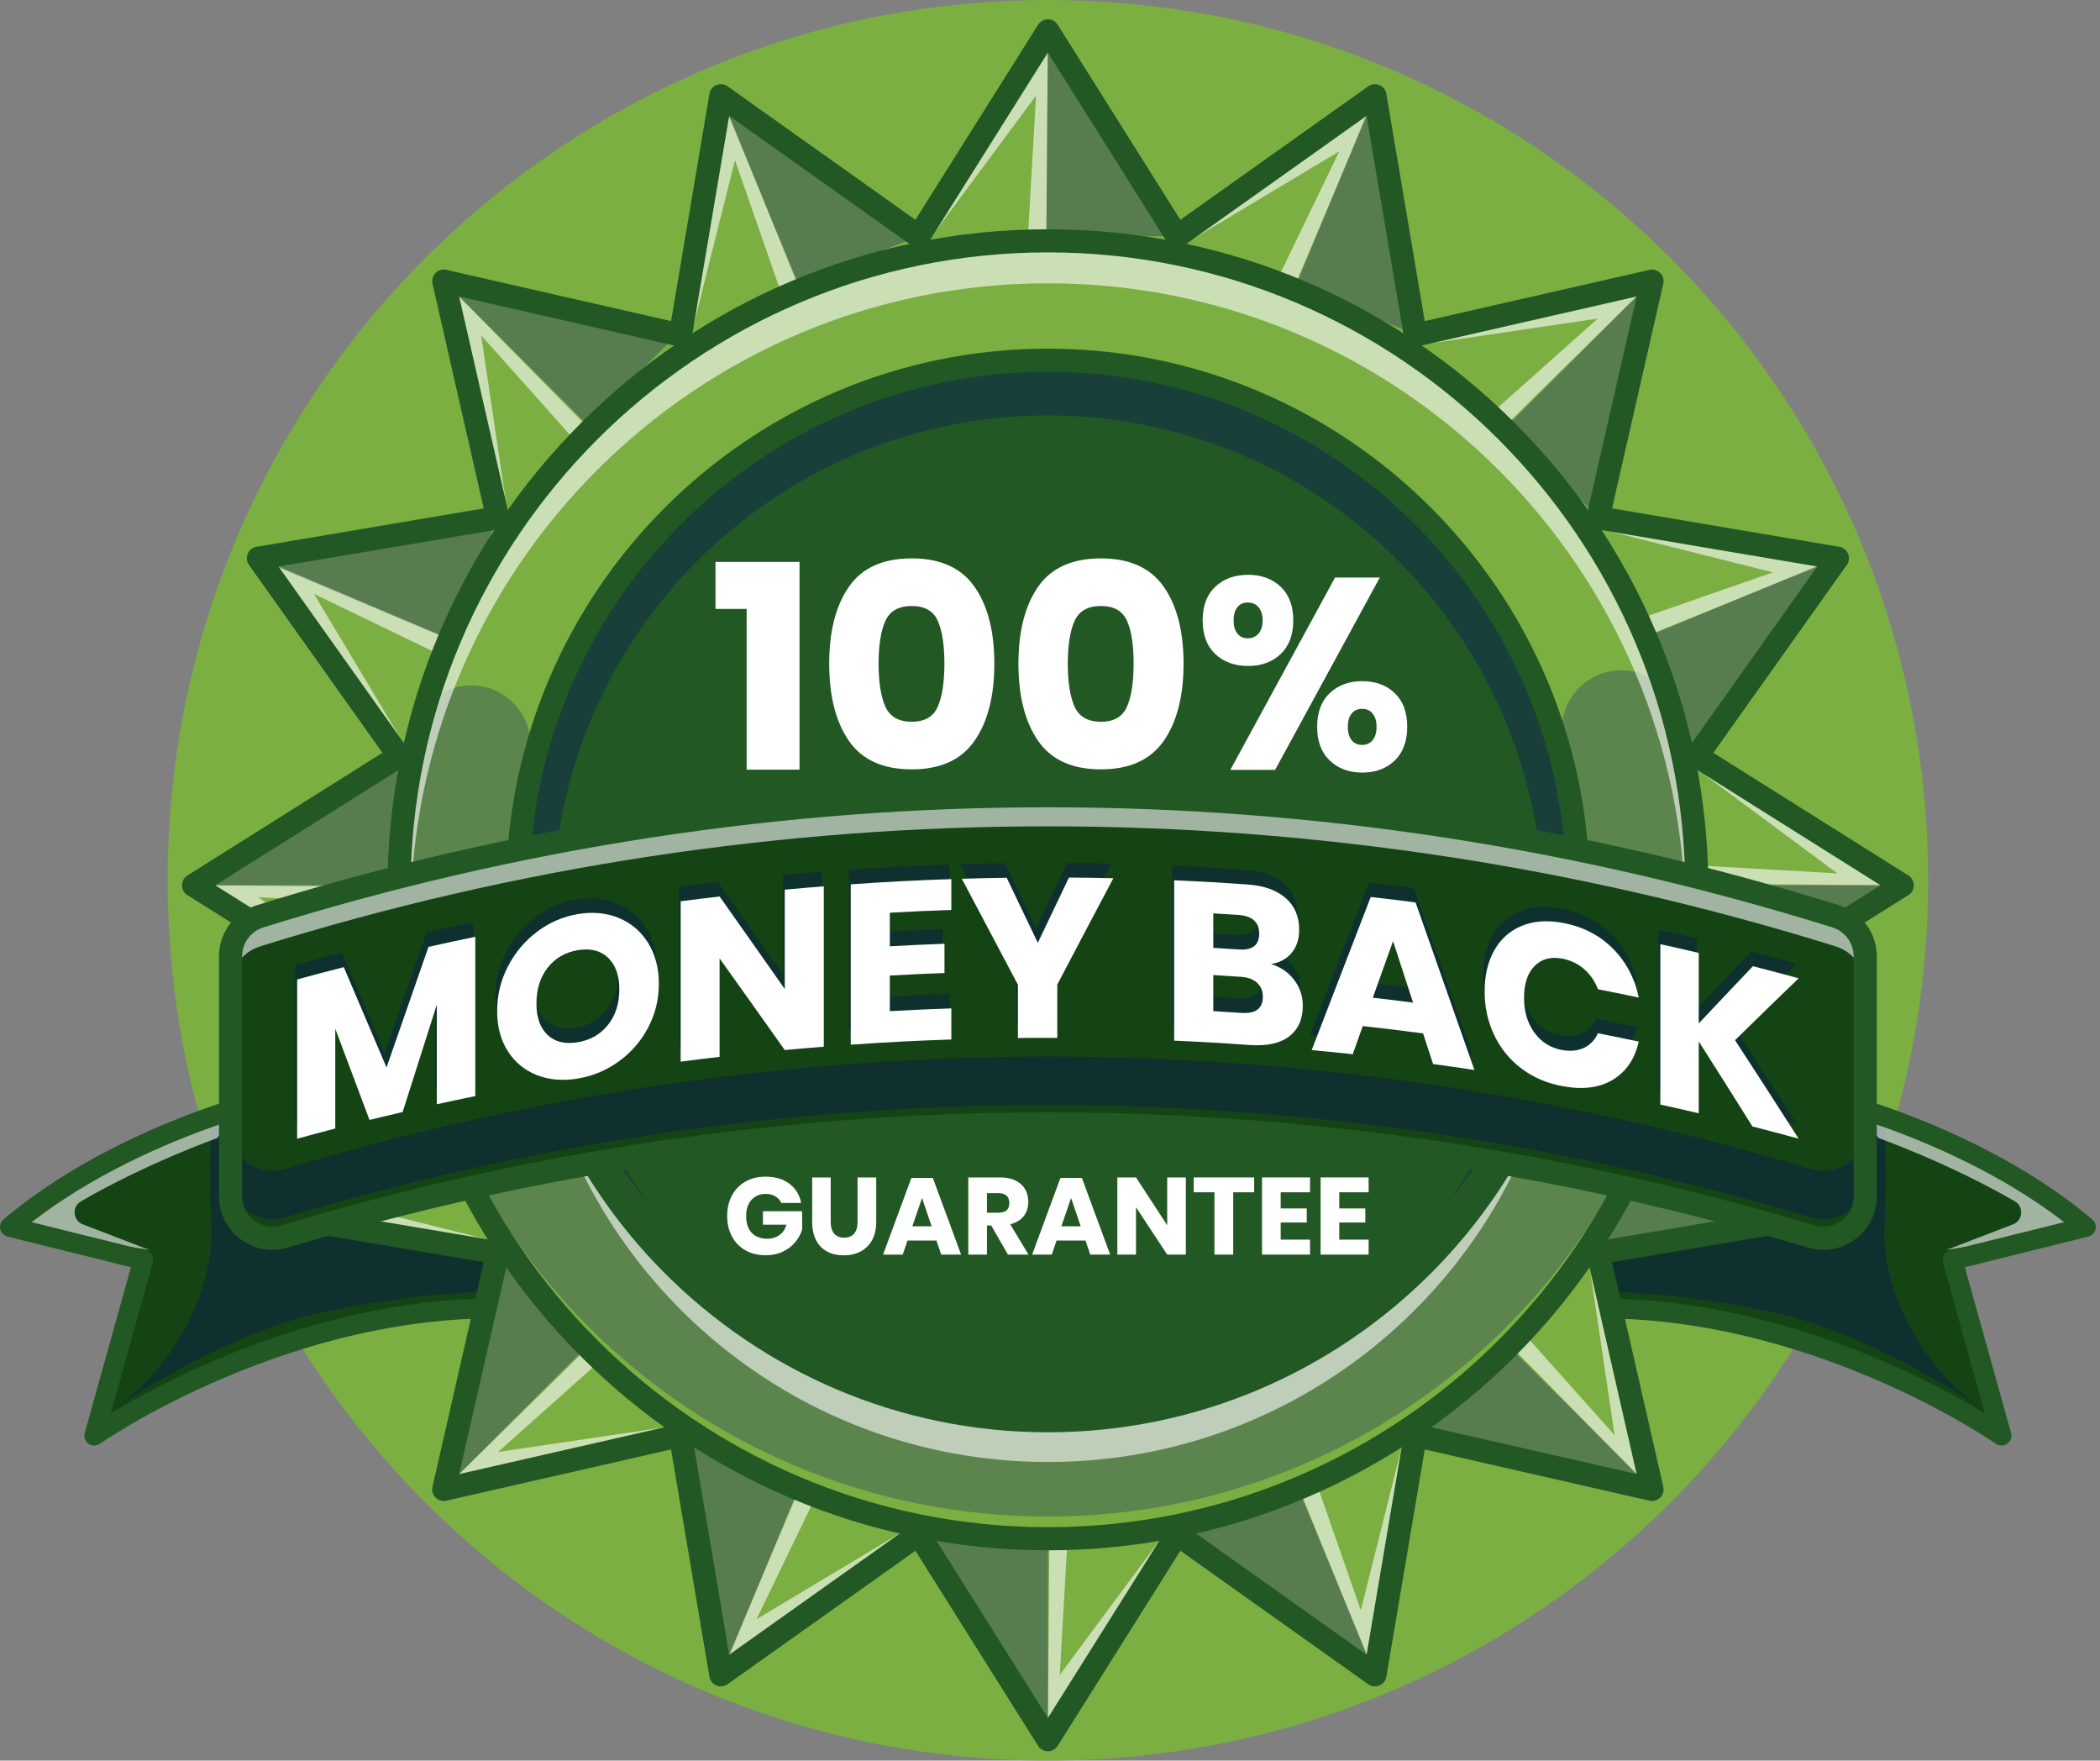 <svg xmlns="http://www.w3.org/2000/svg" width="445" height="373" viewBox="0 0 445 373" fill="none"><rect x="0" y="0" width="445" height="373" fill="#808080" stroke="none"/><g clip-path="url(#clip0_160_1103)"><path d="M402.107 171.553C402.581 171.553 402.581 170.816 402.107 170.816C401.631 170.816 401.631 171.553 402.107 171.553Z" fill="white"></path><path d="M222.053 373C325.069 373 408.58 289.501 408.58 186.5C408.58 83.499 325.069 0 222.053 0C119.037 0 35.526 83.499 35.526 186.5C35.526 289.501 119.037 373 222.053 373Z" fill="#7BAF42"></path><path d="M109.652 277.289C60.696 275.393 19.98 304.153 19.98 304.153L30.353 266.961L2.1 259.947C16.285 247.972 33.713 240.51 44.811 236.588C47.186 235.753 49.264 235.08 50.964 234.557C54.052 233.611 55.877 233.167 55.877 233.167L107.137 229.77L109.652 277.289Z" fill="#144414"></path><path d="M334.454 277.289C383.41 275.393 424.126 304.153 424.126 304.153L413.753 266.961L442.006 259.947C427.821 247.972 410.393 240.51 399.295 236.588C396.92 235.753 394.842 235.08 393.142 234.557C390.054 233.611 388.229 233.167 388.229 233.167L336.969 229.77L334.454 277.289Z" fill="#144414"></path><g opacity="0.3"><path d="M399.295 236.59C399.295 236.59 399.845 250.897 399.295 260.112C398.745 269.327 404.156 287.904 420.835 299.02C420.835 299.02 396.988 282.491 376.067 278.102C352.732 273.207 340.546 273.806 340.546 273.806V266.959L371.825 259.522L382.213 262.342L393.771 260.986L396.256 256.889L395.964 244.749L395.249 240.314L396.163 235.52L399.295 236.59Z" fill="#00036E"></path></g><g opacity="0.3"><path d="M44.811 236.59C44.811 236.59 44.261 250.897 44.811 260.112C45.362 269.327 39.95 287.904 23.271 299.02C23.271 299.02 47.118 282.491 68.039 278.102C91.374 273.207 103.56 273.806 103.56 273.806V266.959L72.281 259.522L61.893 262.342L50.336 260.986L47.85 256.889L48.142 244.749L48.857 240.314L47.943 235.52L44.811 236.59Z" fill="#00036E"></path></g><g opacity="0.6"><path d="M398.023 241.092C398.023 241.092 413.137 246.466 426.971 254.532C428.926 255.671 428.678 258.577 426.566 259.39L412.427 264.827L440.791 260.252C440.791 260.252 429.145 247.141 417.691 244.342C406.237 241.542 395.252 236.296 395.252 236.296L398.023 241.092Z" fill="white"></path></g><g opacity="0.6"><path d="M46.084 241.092C46.084 241.092 30.97 246.466 17.136 254.532C15.181 255.671 15.429 258.577 17.541 259.39L31.68 264.827L3.316 260.249C3.316 260.249 14.962 247.139 26.416 244.339C37.87 241.539 48.855 236.293 48.855 236.293L46.084 241.092Z" fill="white"></path></g><path d="M19.98 306.253C19.555 306.253 19.133 306.125 18.769 305.87C18.044 305.359 17.718 304.445 17.956 303.59L27.75 268.479L1.594 261.986C0.828 261.796 0.233 261.192 0.054 260.424C-0.125 259.655 0.142 258.852 0.744 258.343C14.905 246.385 32.144 238.838 44.109 234.608C46.226 233.864 48.322 233.172 50.343 232.55C53.455 231.597 55.298 231.145 55.374 231.126C55.492 231.096 55.612 231.079 55.735 231.069L106.994 227.673C107.55 227.628 108.107 227.822 108.527 228.196C108.947 228.569 109.2 229.095 109.23 229.655L111.748 277.174C111.779 277.763 111.561 278.338 111.146 278.758C110.731 279.178 110.161 279.384 109.569 279.382C61.932 277.537 21.589 305.58 21.189 305.865C20.827 306.125 20.405 306.253 19.98 306.253ZM6.706 258.928L30.859 264.925C31.41 265.063 31.881 265.417 32.169 265.905C32.453 266.397 32.53 266.981 32.377 267.526L23.478 299.43C35.465 292.175 68.891 274.398 107.437 275.125L105.152 232.007L56.207 235.252C55.691 235.384 54.038 235.817 51.581 236.568C49.616 237.175 47.57 237.848 45.509 238.572C34.78 242.36 19.71 248.883 6.706 258.928Z" fill="#225824"></path><path d="M424.127 306.253C423.702 306.253 423.279 306.125 422.916 305.87C422.513 305.587 382.167 277.549 334.535 279.387C333.938 279.396 333.374 279.183 332.958 278.763C332.543 278.343 332.325 277.768 332.357 277.179L334.874 229.66C334.904 229.1 335.157 228.574 335.577 228.201C335.997 227.827 336.55 227.633 337.11 227.678L388.369 231.074C388.492 231.082 388.612 231.101 388.73 231.131C388.806 231.15 390.649 231.602 393.756 232.553C395.783 233.177 397.878 233.869 399.993 234.611C411.963 238.84 429.201 246.388 443.362 258.346C443.964 258.854 444.232 259.657 444.053 260.426C443.873 261.195 443.279 261.797 442.513 261.988L416.357 268.482L426.151 303.593C426.389 304.448 426.065 305.361 425.338 305.872C424.974 306.125 424.549 306.253 424.127 306.253ZM339.045 275.101C376.566 275.101 408.89 292.322 420.629 299.43L411.729 267.526C411.577 266.981 411.653 266.394 411.938 265.905C412.223 265.417 412.695 265.063 413.247 264.926L437.401 258.928C424.394 248.883 409.324 242.36 398.595 238.57C396.537 237.845 394.493 237.173 392.523 236.566C390.069 235.814 388.416 235.382 387.9 235.249L338.954 232.005L336.67 275.123C337.463 275.108 338.257 275.101 339.045 275.101Z" fill="#225824"></path><path d="M403.096 187.556L359.564 214.931L389.352 256.853L338.633 265.417L350.07 315.556L299.923 304.121L291.358 354.83L249.43 325.046L222.054 368.574L194.677 325.046L152.75 354.83L144.184 304.119L94.037 315.554L105.474 265.417L54.755 256.85L84.543 214.931L41.012 187.556L84.543 160.184L54.755 118.262L105.474 109.698L94.037 59.558L144.184 70.993L152.75 20.284L194.677 50.068L222.054 6.54L249.43 50.068L291.358 20.284L299.923 70.993L350.07 59.558L338.633 109.698L389.352 118.262L359.564 160.184L403.096 187.556Z" fill="#7BAF42"></path><g opacity="0.6"><path d="M165.566 62.132L155.748 33.954L146.429 71.084L153.564 22.089L169.172 60.639L165.566 62.132Z" fill="white"></path></g><g opacity="0.6"><path d="M93.408 138.804L66.538 125.822L86.209 158.663L56.605 118.977L94.904 135.201L93.408 138.804Z" fill="white"></path></g><g opacity="0.6"><path d="M96.611 244.037L68.427 253.854L105.562 263.169L56.562 256.037L95.118 240.432L96.611 244.037Z" fill="white"></path></g><g opacity="0.6"><path d="M173.294 316.182L160.307 343.049L193.156 323.383L153.464 352.981L169.688 314.689L173.294 316.182Z" fill="white"></path></g><g opacity="0.6"><path d="M278.541 312.982L288.359 341.16L297.678 304.03L290.542 353.023L274.935 314.473L278.541 312.982Z" fill="white"></path></g><g opacity="0.6"><path d="M350.698 236.308L377.568 249.293L357.898 216.451L387.502 256.138L349.202 239.913L350.698 236.308Z" fill="white"></path></g><g opacity="0.6"><path d="M347.495 131.077L375.679 121.261L338.544 111.945L387.544 119.077L348.988 134.683L347.495 131.077Z" fill="white"></path></g><g opacity="0.6"><path d="M270.812 58.932L283.797 32.063L250.95 51.731L290.643 22.131L274.418 60.425L270.812 58.932Z" fill="white"></path></g><g opacity="0.6"><path d="M217.829 50.068L219.533 20.277L196.724 51.021L222.054 8.481L221.732 50.068H217.829Z" fill="white"></path></g><g opacity="0.6"><path d="M121.831 93.324L101.969 71.052L107.584 108.919L95.408 60.931L124.592 90.566L121.831 93.324Z" fill="white"></path></g><g opacity="0.6"><path d="M84.543 191.78L54.747 190.076L85.499 212.882L42.949 187.556L84.543 187.878V191.78Z" fill="white"></path></g><g opacity="0.6"><path d="M127.808 287.764L105.533 307.623L143.406 302.011L95.408 314.183L125.047 285.003L127.808 287.764Z" fill="white"></path></g><g opacity="0.6"><path d="M226.279 325.046L224.574 354.838L247.384 324.093L222.054 366.634L222.375 325.046H226.279Z" fill="white"></path></g><g opacity="0.6"><path d="M322.273 281.791L342.138 304.062L336.523 266.195L348.699 314.183L319.515 284.549L322.273 281.791Z" fill="white"></path></g><g opacity="0.6"><path d="M359.564 183.334L389.36 185.039L358.608 162.232L401.158 187.556L359.564 187.234V183.334Z" fill="white"></path></g><g opacity="0.6"><path d="M316.299 87.351L338.573 67.491L300.701 73.103L348.699 60.931L319.06 90.109L316.299 87.351Z" fill="white"></path></g><path d="M222.053 326.002C297.998 326.002 359.563 264.445 359.563 188.511C359.563 112.578 297.998 51.021 222.053 51.021C146.108 51.021 84.543 112.578 84.543 188.511C84.543 264.445 146.108 326.002 222.053 326.002Z" fill="#7BAF42"></path><g opacity="0.25"><path d="M331.3 157.45C333.432 166.314 334.511 175.588 334.403 185.132C333.683 247.52 282.895 296.979 220.498 296.134C159.163 295.301 109.699 245.329 109.699 183.806C109.699 175.762 110.544 167.915 112.153 160.348C113.504 153.985 109.738 147.653 103.516 145.752C96.474 143.601 89.07 147.923 87.54 155.127C85.508 164.705 84.472 174.65 84.548 184.852C85.11 260.598 146.296 321.296 222.053 321.296C297.997 321.296 359.563 259.738 359.563 183.806C359.563 172.692 358.244 161.886 355.753 151.536C353.847 143.616 344.913 139.671 337.699 143.458C332.629 146.118 329.959 151.88 331.3 157.45Z" fill="#00036E"></path></g><g opacity="0.6"><path d="M222.054 301.66C169.681 301.66 125.71 265.719 113.455 217.161C121.785 269.634 167.232 309.745 222.054 309.745C276.875 309.745 322.325 269.631 330.652 217.161C318.398 265.716 274.426 301.66 222.054 301.66Z" fill="white"></path></g><g opacity="0.6"><path d="M86.975 195.084C86.975 120.492 147.451 60.025 222.054 60.025C296.656 60.025 357.132 120.492 357.132 195.084C357.132 211.686 354.13 227.584 348.648 242.276C355.673 225.762 359.561 207.592 359.561 188.511C359.561 112.579 297.997 51.021 222.051 51.021C146.107 51.021 84.541 112.579 84.541 188.511C84.541 207.59 88.429 225.759 95.455 242.276C89.977 227.584 86.975 211.684 86.975 195.084Z" fill="white"></path></g><path d="M222.054 300.997C284.105 300.997 334.408 250.701 334.408 188.659C334.408 126.616 284.105 76.321 222.054 76.321C160.002 76.321 109.699 126.616 109.699 188.659C109.699 250.701 160.002 300.997 222.054 300.997Z" fill="#225824"></path><g opacity="0.3"><path d="M117.139 192.918C117.139 134.985 164.11 88.019 222.053 88.019C279.994 88.019 326.967 134.983 326.967 192.918C326.967 216.088 319.448 237.497 306.727 254.853C322.524 235.814 332.025 211.365 332.025 184.692C332.025 123.967 282.79 74.739 222.056 74.739C161.322 74.739 112.084 123.967 112.084 184.695C112.084 211.367 121.583 235.817 137.382 254.856C124.658 237.497 117.139 216.088 117.139 192.918Z" fill="#00036E"></path></g><g opacity="0.3"><path d="M94.037 59.558L124.403 89.922L143.761 70.566L94.037 59.558Z" fill="#00036E"></path></g><g opacity="0.3"><path d="M41.012 187.556H83.957L84.543 160.184L41.012 187.556Z" fill="#00036E"></path></g><g opacity="0.3"><path d="M94.037 315.556L124.403 285.192L105.474 265.417L94.037 315.556Z" fill="#00036E"></path></g><g opacity="0.3"><path d="M222.053 368.574V325.636L194.677 325.046L222.053 368.574Z" fill="#00036E"></path></g><g opacity="0.3"><path d="M350.07 315.556L319.704 285.193L299.923 304.121L350.07 315.556Z" fill="#00036E"></path></g><g opacity="0.3"><path d="M403.095 187.556H360.151L359.563 214.931L403.095 187.556Z" fill="#00036E"></path></g><g opacity="0.3"><path d="M350.07 59.558L319.704 89.922L338.633 109.698L350.07 59.558Z" fill="#00036E"></path></g><g opacity="0.3"><path d="M222.053 6.54L221.731 50.068H249.429L222.053 6.54Z" fill="#00036E"></path></g><g opacity="0.3"><path d="M54.836 256.934L94.501 240.476L84.008 215.194L54.836 256.934Z" fill="#00036E"></path></g><g opacity="0.3"><path d="M152.875 354.838L169.286 315.156L144.211 304.155L152.875 354.838Z" fill="#00036E"></path></g><g opacity="0.3"><path d="M291.441 354.752L274.981 315.092L249.469 325.024L291.441 354.752Z" fill="#00036E"></path></g><g opacity="0.3"><path d="M389.359 256.725L349.672 240.316L338.667 265.39L389.359 256.725Z" fill="#00036E"></path></g><g opacity="0.3"><path d="M389.271 118.181L349.605 134.636L359.541 160.147L389.271 118.181Z" fill="#00036E"></path></g><g opacity="0.3"><path d="M291.23 20.277L274.821 59.956L299.896 70.959L291.23 20.277Z" fill="#00036E"></path></g><g opacity="0.3"><path d="M152.666 20.363L169.126 60.023L194.638 50.088L152.666 20.363Z" fill="#00036E"></path></g><g opacity="0.3"><path d="M54.747 118.39L94.855 135.319L105.439 109.725L54.747 118.39Z" fill="#00036E"></path></g><path d="M222.053 371.023C221.211 371.023 220.427 370.591 219.98 369.878L193.982 328.544L154.167 356.827C153.479 357.313 152.59 357.417 151.811 357.092C151.032 356.771 150.475 356.068 150.332 355.238L142.199 307.083L94.58 317.941C93.757 318.13 92.897 317.88 92.303 317.285C91.709 316.691 91.46 315.831 91.647 315.009L102.507 267.396L54.345 259.264C53.514 259.124 52.812 258.567 52.49 257.786C52.168 257.007 52.269 256.118 52.755 255.431L81.043 215.621L39.707 189.631C38.995 189.182 38.562 188.401 38.562 187.559C38.562 186.716 38.995 185.933 39.707 185.486L81.045 159.494L52.758 119.682C52.269 118.994 52.168 118.105 52.493 117.326C52.817 116.548 53.517 115.988 54.347 115.848L102.509 107.716L91.65 60.104C91.463 59.283 91.711 58.421 92.305 57.827C92.902 57.23 93.762 56.982 94.582 57.171L142.202 68.029L150.335 19.874C150.475 19.044 151.032 18.341 151.813 18.02C152.592 17.698 153.484 17.799 154.169 18.285L193.982 46.569L219.98 5.236C220.43 4.524 221.211 4.092 222.053 4.092C222.896 4.092 223.68 4.524 224.127 5.236L250.125 46.569L289.94 18.285C290.628 17.796 291.517 17.695 292.296 18.02C293.074 18.341 293.632 19.044 293.775 19.874L301.908 68.029L349.527 57.171C350.347 56.982 351.207 57.23 351.804 57.827C352.401 58.421 352.646 59.281 352.46 60.104L341.6 107.716L389.762 115.848C390.592 115.988 391.295 116.545 391.617 117.326C391.939 118.107 391.838 118.994 391.351 119.682L363.064 159.491L404.402 185.483C405.114 185.933 405.547 186.714 405.547 187.556C405.547 188.398 405.114 189.182 404.402 189.629L363.064 215.623L391.351 255.433C391.84 256.121 391.941 257.01 391.617 257.788C391.295 258.567 390.592 259.127 389.762 259.267L341.6 267.399L352.46 315.011C352.646 315.831 352.398 316.691 351.804 317.288C351.207 317.885 350.347 318.133 349.527 317.943L301.908 307.085L293.775 355.241C293.635 356.071 293.077 356.773 292.296 357.095C291.517 357.419 290.628 357.316 289.94 356.83L250.127 328.546L224.129 369.881C223.68 370.591 222.896 371.023 222.053 371.023ZM194.677 322.598C194.837 322.598 194.996 322.612 195.154 322.644C195.814 322.774 196.392 323.172 196.75 323.742L222.053 363.972L247.356 323.742C247.715 323.172 248.292 322.774 248.953 322.644C249.614 322.514 250.299 322.659 250.849 323.05L289.591 350.572L297.506 303.711C297.619 303.048 297.999 302.458 298.56 302.083C299.12 301.707 299.81 301.582 300.466 301.731L346.812 312.3L336.243 265.959C336.093 265.304 336.221 264.614 336.594 264.054C336.97 263.494 337.557 263.113 338.223 263L385.09 255.087L357.564 216.348C357.173 215.798 357.026 215.113 357.159 214.452C357.289 213.791 357.687 213.214 358.257 212.855L398.492 187.556L358.257 162.257C357.687 161.898 357.289 161.321 357.159 160.66C357.029 160 357.173 159.314 357.564 158.764L385.09 120.025L338.223 112.112C337.559 111.999 336.97 111.618 336.594 111.059C336.221 110.499 336.093 109.808 336.243 109.153L346.812 62.813L300.466 73.381C299.81 73.531 299.12 73.403 298.56 73.03C297.999 72.656 297.619 72.067 297.506 71.401L289.591 24.541L250.847 52.063C250.297 52.453 249.611 52.596 248.951 52.468C248.29 52.338 247.713 51.94 247.354 51.37L222.053 11.14L196.75 51.37C196.392 51.94 195.814 52.338 195.154 52.468C194.493 52.596 193.808 52.453 193.257 52.063L154.515 24.541L146.601 71.401C146.488 72.064 146.107 72.654 145.547 73.03C144.987 73.405 144.297 73.531 143.641 73.381L97.294 62.813L107.864 109.153C108.014 109.808 107.886 110.499 107.513 111.059C107.137 111.618 106.55 111.999 105.884 112.112L59.017 120.025L86.543 158.764C86.933 159.314 87.081 160 86.948 160.66C86.818 161.321 86.42 161.898 85.85 162.257L45.615 187.556L85.85 212.855C86.42 213.214 86.818 213.791 86.948 214.452C87.078 215.113 86.933 215.798 86.543 216.348L59.017 255.087L105.884 263C106.547 263.113 107.137 263.494 107.513 264.054C107.886 264.614 108.014 265.304 107.864 265.959L97.294 312.3L143.641 301.731C144.297 301.582 144.987 301.709 145.547 302.083C146.107 302.456 146.488 303.045 146.601 303.711L154.515 350.572L193.26 323.05C193.675 322.752 194.171 322.598 194.677 322.598Z" fill="#225824"></path><path d="M222.054 328.45C144.88 328.45 82.095 265.675 82.095 188.511C82.095 111.348 144.88 48.573 222.054 48.573C299.228 48.573 362.013 111.348 362.013 188.511C362.013 265.675 299.228 328.45 222.054 328.45ZM222.054 53.47C147.582 53.47 86.993 114.05 86.993 188.511C86.993 262.973 147.582 323.553 222.054 323.553C296.526 323.553 357.115 262.975 357.115 188.511C357.115 114.048 296.526 53.47 222.054 53.47Z" fill="#225824"></path><path d="M151.619 129.009V119.048H169.425V163.062H158.217V129.009H151.619Z" fill="white"></path><path d="M175.714 140.587C175.714 133.74 177.104 128.314 179.885 124.309C182.665 120.303 187.107 118.301 193.208 118.301C199.268 118.301 203.699 120.303 206.502 124.309C209.305 128.314 210.705 133.74 210.705 140.587C210.705 147.476 209.305 152.936 206.502 156.959C203.699 160.984 199.268 162.998 193.208 162.998C187.107 162.998 182.665 160.987 179.885 156.959C177.104 152.936 175.714 147.479 175.714 140.587ZM200.123 140.587C200.123 136.645 199.656 133.624 198.723 131.529C197.789 129.434 195.952 128.386 193.213 128.386C190.432 128.386 188.563 129.444 187.61 131.561C186.655 133.678 186.178 136.687 186.178 140.587C186.178 144.532 186.655 147.57 187.61 149.706C188.563 151.846 190.432 152.911 193.213 152.911C195.952 152.911 197.789 151.843 198.723 149.706C199.654 147.572 200.123 144.532 200.123 140.587Z" fill="white"></path><path d="M215.812 140.587C215.812 133.74 217.202 128.314 219.982 124.309C222.763 120.303 227.204 118.301 233.306 118.301C239.366 118.301 243.797 120.303 246.6 124.309C249.402 128.314 250.803 133.74 250.803 140.587C250.803 147.476 249.402 152.936 246.6 156.959C243.797 160.984 239.366 162.998 233.306 162.998C227.204 162.998 222.761 160.987 219.982 156.959C217.202 152.936 215.812 147.479 215.812 140.587ZM240.218 140.587C240.218 136.645 239.751 133.624 238.818 131.529C237.884 129.434 236.047 128.386 233.308 128.386C230.528 128.386 228.658 129.444 227.705 131.561C226.75 133.678 226.273 136.687 226.273 140.587C226.273 144.532 226.75 147.57 227.705 149.706C228.661 151.846 230.528 152.911 233.308 152.911C236.047 152.911 237.884 151.843 238.818 149.706C239.751 147.572 240.218 144.532 240.218 140.587Z" fill="white"></path><path d="M271.377 124.309C273.16 125.996 274.049 128.371 274.049 131.436C274.049 134.501 273.157 136.879 271.377 138.563C269.593 140.251 267.304 141.093 264.506 141.093C261.632 141.093 259.304 140.251 257.52 138.563C255.737 136.879 254.848 134.501 254.848 131.436C254.848 128.371 255.739 125.996 257.52 124.309C259.304 122.624 261.63 121.779 264.506 121.779C267.304 121.781 269.596 122.624 271.377 124.309ZM292.391 122.356L270.2 163.109H260.713L282.904 122.356H292.391ZM262.209 134.226C262.745 134.897 263.474 135.233 264.393 135.233C265.351 135.233 266.117 134.899 266.692 134.226C267.267 133.556 267.554 132.627 267.554 131.438C267.554 130.252 267.267 129.321 266.692 128.651C266.117 127.98 265.351 127.644 264.393 127.644C263.474 127.644 262.745 127.98 262.209 128.651C261.671 129.321 261.404 130.252 261.404 131.438C261.404 132.625 261.671 133.556 262.209 134.226ZM295.552 146.843C297.313 148.53 298.195 150.905 298.195 153.97C298.195 157.035 297.313 159.422 295.552 161.127C293.788 162.831 291.489 163.683 288.652 163.683C285.854 163.683 283.565 162.831 281.782 161.127C279.998 159.422 279.109 157.037 279.109 153.97C279.109 150.905 280.001 148.53 281.782 146.843C283.563 145.158 285.854 144.313 288.652 144.313C291.489 144.313 293.788 145.155 295.552 146.843ZM286.412 156.814C286.948 157.484 287.694 157.821 288.655 157.821C289.573 157.821 290.313 157.484 290.868 156.814C291.423 156.144 291.701 155.195 291.701 153.967C291.701 152.781 291.423 151.85 290.868 151.18C290.313 150.509 289.573 150.173 288.655 150.173C287.697 150.173 286.948 150.509 286.412 151.18C285.874 151.85 285.606 152.781 285.606 153.967C285.606 155.195 285.874 156.146 286.412 156.814Z" fill="white"></path><path d="M167.294 250.796C168.62 251.798 169.443 253.154 169.767 254.866H165.582C165.304 254.281 164.879 253.814 164.309 253.466C163.739 253.119 163.054 252.945 162.251 252.945C161.003 252.945 160.001 253.365 159.244 254.205C158.488 255.045 158.112 256.182 158.112 257.614C158.112 259.171 158.507 260.365 159.303 261.197C160.097 262.03 161.227 262.445 162.691 262.445C163.631 262.445 164.454 262.187 165.164 261.671C165.874 261.156 166.375 260.419 166.667 259.463H161.674V256.619H169.974V260.527C169.664 261.482 169.173 262.369 168.495 263.184C167.817 264.002 166.95 264.663 165.894 265.174C164.837 265.682 163.631 265.937 162.275 265.937C160.625 265.937 159.185 265.586 157.952 264.886C156.719 264.184 155.769 263.204 155.095 261.939C154.425 260.674 154.091 259.235 154.091 257.616C154.091 255.998 154.425 254.556 155.095 253.294C155.766 252.029 156.714 251.047 157.94 250.347C159.166 249.644 160.595 249.295 162.229 249.295C164.28 249.293 165.967 249.794 167.294 250.796Z" fill="white"></path><path d="M176.031 249.455V258.886C176.031 259.964 176.274 260.79 176.76 261.359C177.247 261.929 177.952 262.214 178.875 262.214C179.799 262.214 180.506 261.929 180.99 261.359C181.477 260.79 181.72 259.964 181.72 258.886V249.455H185.674V258.886C185.674 260.429 185.375 261.725 184.773 262.781C184.171 263.837 183.351 264.631 182.312 265.164C181.273 265.694 180.096 265.962 178.787 265.962C177.478 265.962 176.321 265.699 175.318 265.176C174.316 264.653 173.53 263.857 172.96 262.796C172.39 261.733 172.105 260.431 172.105 258.889V249.458H176.031V249.455Z" fill="white"></path><path d="M198.436 262.818H192.31L191.293 265.8H187.132L193.12 249.571H197.675L203.663 265.8H199.455L198.436 262.818ZM197.419 259.812L195.385 253.802L193.327 259.812H197.419Z" fill="white"></path><path d="M213.579 265.8L210.042 259.628H209.14V265.8H205.186V249.455H211.938C213.233 249.455 214.328 249.679 215.222 250.126C216.116 250.573 216.787 251.187 217.234 251.963C217.681 252.741 217.905 253.63 217.905 254.632C217.905 255.819 217.578 256.828 216.922 257.661C216.266 258.493 215.316 259.063 214.065 259.372L217.949 265.8H213.579ZM209.14 256.921H211.592C212.378 256.921 212.955 256.747 213.326 256.401C213.697 256.054 213.881 255.541 213.881 254.863C213.881 254.215 213.692 253.706 213.314 253.338C212.935 252.967 212.361 252.783 211.592 252.783H209.14V256.921Z" fill="white"></path><path d="M230.02 262.818H223.894L222.877 265.8H218.716L224.704 249.571H229.259L235.247 265.8H231.039L230.02 262.818ZM229.003 259.812L226.967 253.802L224.908 259.812H229.003Z" fill="white"></path><path d="M251.289 265.8H247.337L240.724 255.767V265.8H236.77V249.455H240.724L247.337 259.581V249.455H251.289V265.8Z" fill="white"></path><path d="M265.762 249.455V252.599H261.323V265.8H257.347V252.599H252.952V249.455H265.762Z" fill="white"></path><path d="M271.383 252.599V256.02H276.909V259.002H271.383V262.632H277.602V265.8H267.428V249.455H277.602V252.599H271.383Z" fill="white"></path><path d="M283.798 252.599V256.02H289.324V259.002H283.798V262.632H290.017V265.8H279.843V249.455H290.017V252.599H283.798Z" fill="white"></path><path d="M222.053 303.446C158.75 303.446 107.247 251.95 107.247 188.656C107.247 125.362 158.747 73.867 222.053 73.867C285.359 73.867 336.859 125.362 336.859 188.656C336.859 251.95 285.356 303.446 222.053 303.446ZM222.053 78.767C161.452 78.767 112.148 128.064 112.148 188.656C112.148 249.249 161.452 298.546 222.053 298.546C282.654 298.546 331.958 249.249 331.958 188.656C331.958 128.064 282.654 78.767 222.053 78.767Z" fill="#225824"></path><path d="M383.786 261.961C278.309 230.175 165.795 230.175 60.318 261.961C54.607 263.683 48.855 259.409 48.855 253.444V202.638C48.855 198.741 51.394 195.295 55.116 194.133C163.82 160.221 280.284 160.221 388.988 194.133C392.71 195.295 395.249 198.738 395.249 202.638V253.444C395.249 259.407 389.499 263.683 383.786 261.961Z" fill="#144414"></path><g opacity="0.3"><path d="M383.786 247.682C278.309 215.896 165.795 215.896 60.318 247.682C54.607 249.403 48.855 245.13 48.855 239.164V249.438C48.855 255.401 54.607 259.677 60.318 257.955C165.795 226.17 278.309 226.17 383.786 257.955C389.497 259.677 395.249 255.403 395.249 249.438V239.164C395.249 245.13 389.499 249.403 383.786 247.682Z" fill="#00036E"></path></g><g opacity="0.6"><path d="M388.988 193.45C280.284 159.538 163.82 159.538 55.116 193.45C51.394 194.612 48.855 198.056 48.855 201.956V209.007C48.855 205.107 51.394 201.663 55.116 200.502C163.82 166.589 280.284 166.589 388.988 200.502C392.71 201.663 395.249 205.107 395.249 209.007V201.953C395.249 198.056 392.712 194.612 388.988 193.45Z" fill="white"></path></g><g opacity="0.3"><path d="M100.323 195.381C100.323 206.627 100.323 217.871 100.323 229.117C97.056 229.787 95.425 230.133 92.168 230.851C92.168 223.819 92.168 216.785 92.168 209.753C89.754 217.33 87.341 224.91 84.934 232.489C82.119 233.145 80.714 233.481 77.906 234.169C75.492 227.729 73.075 221.289 70.658 214.852C70.658 221.901 70.658 228.95 70.658 235.996C67.42 236.833 65.804 237.263 62.576 238.147C62.576 226.901 62.576 215.658 62.576 204.412C66.521 203.333 68.499 202.81 72.458 201.798C75.48 208.884 78.501 215.972 81.517 223.06C84.47 214.538 87.435 206.02 90.409 197.505C94.367 196.621 96.351 196.196 100.323 195.381Z" fill="#00036E"></path><path d="M130.777 191.4C133.389 192.49 135.449 194.261 136.958 196.69C138.466 199.119 139.22 202.005 139.22 205.335C139.22 208.668 138.456 211.767 136.933 214.641C135.408 217.517 133.339 219.889 130.728 221.778C128.115 223.667 125.226 224.87 122.057 225.401C118.891 225.931 116.005 225.695 113.404 224.681C110.8 223.667 108.744 221.984 107.228 219.619C105.715 217.254 104.956 214.408 104.956 211.077C104.956 207.744 105.713 204.606 107.228 201.671C108.741 198.736 110.8 196.275 113.404 194.312C116.005 192.348 118.891 191.095 122.057 190.565C125.258 190.024 128.164 190.309 130.777 191.4ZM115.656 201.929C114.074 203.957 113.283 206.482 113.283 209.493C113.283 212.472 114.074 214.697 115.656 216.176C117.238 217.654 119.37 218.16 122.057 217.711C124.713 217.266 126.842 216.046 128.444 214.034C130.045 212.023 130.849 209.53 130.849 206.551C130.849 203.572 130.055 201.32 128.468 199.807C126.882 198.294 124.745 197.751 122.057 198.203C119.37 198.65 117.238 199.9 115.656 201.929Z" fill="#00036E"></path><path d="M174.174 218.654C170.865 218.914 169.209 219.057 165.903 219.364C161.312 212.882 156.709 206.411 152.091 199.952C152.091 206.905 152.091 213.855 152.091 220.808C148.789 221.191 147.141 221.395 143.845 221.822C143.845 210.498 143.845 199.171 143.845 187.846C147.141 187.416 148.789 187.215 152.091 186.832C156.709 193.357 161.314 199.893 165.903 206.438C165.903 199.421 165.903 192.404 165.903 185.39C169.209 185.083 170.862 184.94 174.174 184.68C174.174 196.002 174.174 207.329 174.174 218.654Z" fill="#00036E"></path><path d="M188.163 190.272C188.163 193.116 188.163 194.538 188.163 197.385C192.794 197.127 195.11 197.021 199.745 196.852C199.745 199.333 199.745 200.573 199.745 203.051C195.11 203.22 192.794 203.326 188.163 203.584C188.163 206.602 188.163 208.11 188.163 211.129C193.376 210.839 195.982 210.721 201.199 210.544C201.199 213.177 201.199 214.494 201.199 217.129C194.093 217.357 186.974 217.726 179.883 218.232C179.883 206.907 179.883 195.582 179.883 184.255C186.974 183.749 194.093 183.381 201.199 183.152C201.199 185.766 201.199 187.075 201.199 189.688C195.984 189.865 193.376 189.983 188.163 190.272Z" fill="#00036E"></path><path d="M235.532 182.963C231.555 190.464 227.595 197.972 223.651 205.49C223.651 210.006 223.651 212.266 223.651 216.783C220.315 216.77 218.644 216.778 215.309 216.812C215.309 212.295 215.309 210.036 215.309 205.519C211.364 198.031 207.404 190.55 203.43 183.079C207.23 182.963 209.131 182.922 212.933 182.865C215.572 188.364 216.891 191.12 219.529 196.646C222.167 191.1 223.486 188.335 226.124 182.818C229.887 182.85 231.769 182.877 235.532 182.963Z" fill="#00036E"></path><path d="M273.866 204.532C275.074 206.143 275.679 207.946 275.679 209.93C275.679 212.846 274.704 215.031 272.753 216.498C270.803 217.966 268.005 218.553 264.357 218.293C257.988 217.841 254.8 217.657 248.423 217.374C248.423 206.05 248.423 194.723 248.423 183.398C254.645 183.675 257.755 183.852 263.972 184.289C267.457 184.535 270.149 185.505 272.053 187.17C273.957 188.836 274.907 191.068 274.907 193.856C274.907 195.906 274.36 197.562 273.264 198.832C272.169 200.099 270.734 200.868 268.958 201.145C271.021 201.789 272.657 202.921 273.866 204.532ZM256.711 197.712C258.88 197.837 259.965 197.906 262.134 198.053C265.006 198.247 266.443 197.142 266.443 194.705C266.443 192.272 264.974 190.938 262.039 190.741C259.909 190.599 258.843 190.533 256.713 190.407C256.711 193.33 256.711 194.791 256.711 197.712ZM267.217 208.076C267.217 206.858 266.814 205.875 266.006 205.126C265.2 204.38 264.053 203.95 262.569 203.849C260.226 203.69 259.054 203.616 256.711 203.478C256.711 206.534 256.711 208.064 256.711 211.119C259.074 211.257 260.255 211.33 262.618 211.492C265.684 211.701 267.217 210.574 267.217 208.076Z" fill="#00036E"></path><path d="M301.166 215.847C296.059 215.167 293.502 214.855 288.386 214.285C287.536 216.67 287.111 217.863 286.261 220.251C282.785 219.875 281.046 219.7 277.565 219.376C281.724 208.56 285.893 197.746 290.076 186.937C293.878 187.372 295.779 187.603 299.577 188.099C303.748 199.925 307.902 211.755 312.046 223.591C308.545 223.06 306.794 222.807 303.286 222.328C302.439 219.735 302.014 218.438 301.166 215.847ZM299.046 209.321C297.349 204.105 296.502 201.499 294.804 196.292C293.087 201.081 292.228 203.478 290.511 208.277C293.927 208.67 295.635 208.879 299.046 209.321Z" fill="#00036E"></path><path d="M341.401 197.888C344.218 200.735 346.039 204.198 346.866 208.248C343.413 207.516 341.683 207.162 338.222 206.48C337.584 204.785 336.604 203.358 335.282 202.209C333.958 201.057 332.389 200.313 330.566 199.979C328.171 199.539 326.238 200.079 324.766 201.587C323.295 203.095 322.561 205.325 322.561 208.273C322.561 211.22 323.298 213.69 324.766 215.69C326.235 217.691 328.171 218.905 330.566 219.344C332.386 219.678 333.958 219.528 335.282 218.885C336.606 218.241 337.586 217.217 338.222 215.805C341.683 216.488 343.413 216.842 346.866 217.573C346.039 221.243 344.218 223.922 341.401 225.641C338.584 227.361 335.022 227.805 330.711 227.012C327.422 226.408 324.528 225.175 322.035 223.296C319.539 221.417 317.611 219.064 316.25 216.22C314.889 213.379 314.209 210.277 314.209 206.914C314.209 203.55 314.889 200.659 316.25 198.247C317.611 195.838 319.542 194.104 322.035 193.067C324.531 192.031 327.424 191.805 330.711 192.412C335.022 193.202 338.584 195.044 341.401 197.888Z" fill="#00036E"></path><path d="M367.27 217.276C371.794 224.212 376.29 231.17 380.75 238.145C376.842 237.077 374.885 236.558 370.964 235.556C367.194 229.532 363.399 223.524 359.579 217.529C359.579 223.623 359.579 226.671 359.579 232.764C356.329 232 354.701 231.629 351.443 230.912C351.443 219.587 351.443 208.26 351.443 196.936C354.703 197.653 356.329 198.024 359.579 198.787C359.579 204.765 359.579 207.754 359.579 213.732C364.18 208.835 366.476 206.408 371.057 201.602C374.941 202.594 376.879 203.108 380.75 204.166C375.371 209.348 372.674 211.971 367.27 217.276Z" fill="#00036E"></path></g><path d="M100.714 198.48C100.714 209.726 100.714 220.97 100.714 232.216C97.447 232.887 95.816 233.233 92.559 233.95C92.559 226.919 92.559 219.885 92.559 212.853C90.144 220.43 87.732 228.009 85.325 235.588C82.51 236.244 81.105 236.581 78.297 237.268C75.882 230.829 73.465 224.389 71.048 217.952C71.048 225 71.048 232.049 71.048 239.095C67.811 239.933 66.195 240.363 62.967 241.247C62.967 230.001 62.967 218.757 62.967 207.511C66.912 206.433 68.889 205.91 72.849 204.898C75.87 211.984 78.891 219.072 81.908 226.16C84.86 217.637 87.825 209.12 90.8 200.605C94.76 199.721 96.742 199.296 100.714 198.48Z" fill="white"></path><path d="M131.168 194.499C133.779 195.59 135.84 197.36 137.348 199.789C138.857 202.218 139.611 205.104 139.611 208.435C139.611 211.767 138.847 214.867 137.324 217.74C135.798 220.616 133.73 222.989 131.119 224.878C128.505 226.766 125.617 227.97 122.448 228.5C119.282 229.031 116.395 228.795 113.794 227.781C111.19 226.766 109.134 225.084 107.619 222.719C106.106 220.354 105.347 217.507 105.347 214.177C105.347 210.846 106.103 207.708 107.619 204.77C109.132 201.835 111.19 199.374 113.794 197.412C116.395 195.447 119.282 194.195 122.448 193.664C125.649 193.124 128.554 193.409 131.168 194.499ZM116.047 205.028C114.465 207.057 113.674 209.582 113.674 212.593C113.674 215.572 114.465 217.797 116.047 219.275C117.629 220.756 119.761 221.26 122.448 220.81C125.103 220.366 127.233 219.145 128.834 217.134C130.436 215.122 131.239 212.629 131.239 209.65C131.239 206.671 130.446 204.419 128.859 202.906C127.272 201.393 125.135 200.85 122.448 201.302C119.761 201.752 117.629 202.999 116.047 205.028Z" fill="white"></path><path d="M174.565 221.754C171.256 222.014 169.601 222.156 166.295 222.463C161.704 215.982 157.1 209.51 152.482 203.051C152.482 210.004 152.482 216.955 152.482 223.908C149.181 224.291 147.533 224.495 144.236 224.922C144.236 213.597 144.236 202.27 144.236 190.945C147.533 190.516 149.181 190.314 152.482 189.931C157.1 196.457 161.706 202.992 166.295 209.537C166.295 202.521 166.295 195.504 166.295 188.489C169.601 188.182 171.254 188.04 174.565 187.78C174.565 199.104 174.565 210.429 174.565 221.754Z" fill="white"></path><path d="M188.556 193.372C188.556 196.216 188.556 197.638 188.556 200.484C193.186 200.227 195.502 200.121 200.138 199.951C200.138 202.432 200.138 203.672 200.138 206.15C195.502 206.32 193.186 206.426 188.556 206.683C188.556 209.702 188.556 211.21 188.556 214.228C193.768 213.939 196.374 213.821 201.592 213.644C201.592 216.277 201.592 217.593 201.592 220.228C194.486 220.457 187.367 220.825 180.275 221.331C180.275 210.006 180.275 198.679 180.275 187.355C187.367 186.849 194.486 186.48 201.592 186.252C201.592 188.865 201.592 190.174 201.592 192.787C196.374 192.964 193.768 193.082 188.556 193.372Z" fill="white"></path><path d="M235.923 186.065C231.946 193.566 227.986 201.074 224.041 208.592C224.041 213.108 224.041 215.368 224.041 219.885C220.705 219.875 219.035 219.88 215.699 219.914C215.699 215.397 215.699 213.138 215.699 208.621C211.754 201.133 207.795 193.652 203.82 186.181C207.62 186.065 209.522 186.023 213.324 185.967C215.962 191.466 217.281 194.222 219.919 199.748C222.558 194.202 223.877 191.436 226.515 185.92C230.278 185.95 232.159 185.979 235.923 186.065Z" fill="white"></path><path d="M274.259 207.631C275.467 209.243 276.071 211.045 276.071 213.03C276.071 215.945 275.096 218.131 273.146 219.597C271.195 221.066 268.398 221.653 264.75 221.393C258.381 220.941 255.192 220.756 248.815 220.474C248.815 209.149 248.815 197.822 248.815 186.497C255.037 186.775 258.147 186.952 264.364 187.389C267.85 187.635 270.542 188.605 272.446 190.27C274.349 191.935 275.3 194.168 275.3 196.955C275.3 199.006 274.752 200.661 273.657 201.931C272.561 203.198 271.127 203.967 269.351 204.242C271.412 204.891 273.05 206.02 274.259 207.631ZM257.101 200.814C259.27 200.939 260.355 201.008 262.524 201.155C265.396 201.349 266.833 200.244 266.833 197.807C266.833 195.373 265.364 194.04 262.429 193.843C260.299 193.701 259.233 193.635 257.103 193.509C257.101 196.43 257.101 197.891 257.101 200.814ZM267.607 211.175C267.607 209.957 267.204 208.975 266.396 208.226C265.59 207.479 264.443 207.049 262.959 206.949C260.616 206.789 259.444 206.715 257.101 206.578C257.101 209.633 257.101 211.163 257.101 214.218C259.464 214.356 260.645 214.43 263.008 214.592C266.074 214.803 267.607 213.676 267.607 211.175Z" fill="white"></path><path d="M301.557 218.946C296.45 218.266 293.893 217.954 288.776 217.384C287.926 219.769 287.502 220.963 286.652 223.35C283.176 222.977 281.437 222.8 277.956 222.476C282.115 211.659 286.283 200.846 290.466 190.037C294.269 190.471 296.17 190.702 299.968 191.198C304.139 203.024 308.292 214.855 312.436 226.69C308.936 226.16 307.184 225.907 303.677 225.428C302.829 222.837 302.404 221.537 301.557 218.946ZM299.437 212.421C297.74 207.204 296.892 204.598 295.195 199.392C293.478 204.181 292.618 206.578 290.901 211.377C294.318 211.77 296.025 211.979 299.437 212.421Z" fill="white"></path><path d="M341.792 200.988C344.609 203.834 346.429 207.297 347.257 211.347C343.803 210.616 342.074 210.262 338.613 209.579C337.974 207.884 336.994 206.457 335.673 205.308C334.349 204.156 332.779 203.412 330.957 203.078C328.562 202.638 326.628 203.179 325.157 204.687C323.686 206.195 322.951 208.425 322.951 211.372C322.951 214.319 323.688 216.79 325.157 218.792C326.626 220.793 328.562 222.007 330.957 222.446C332.777 222.78 334.349 222.628 335.673 221.987C336.997 221.343 337.977 220.319 338.613 218.907C342.074 219.59 343.803 219.943 347.257 220.675C346.429 224.345 344.609 227.024 341.792 228.743C338.974 230.463 335.412 230.907 331.102 230.114C327.812 229.51 324.919 228.277 322.426 226.398C319.93 224.519 318.002 222.166 316.641 219.322C315.28 216.48 314.6 213.379 314.6 210.016C314.6 206.652 315.28 203.761 316.641 201.349C318.002 198.94 319.932 197.206 322.426 196.169C324.921 195.133 327.815 194.907 331.102 195.513C335.412 196.304 338.974 198.144 341.792 200.988Z" fill="white"></path><path d="M367.66 220.378C372.185 227.314 376.68 234.272 381.141 241.247C377.233 240.179 375.275 239.66 371.355 238.658C367.584 232.634 363.789 226.626 359.969 220.631C359.969 226.725 359.969 229.772 359.969 235.866C356.72 235.102 355.091 234.731 351.834 234.014C351.834 222.689 351.834 211.362 351.834 200.037C355.091 200.755 356.72 201.126 359.969 201.889C359.969 207.867 359.969 210.856 359.969 216.834C364.57 211.937 366.867 209.51 371.448 204.704C375.332 205.696 377.27 206.209 381.141 207.268C375.762 212.45 373.064 215.071 367.66 220.378Z" fill="white"></path><path d="M386.387 264.798C385.284 264.798 384.173 264.636 383.078 264.307C277.734 232.56 166.37 232.56 61.026 264.307C57.552 265.353 53.895 264.712 50.984 262.55C48.073 260.389 46.405 257.069 46.405 253.444V202.638C46.405 197.643 49.613 193.286 54.386 191.798C108.721 174.846 165.132 166.253 222.053 166.253C278.972 166.253 335.385 174.849 389.72 191.798C394.493 193.286 397.701 197.643 397.701 202.638V253.444C397.701 257.069 396.033 260.389 393.122 262.55C391.128 264.031 388.782 264.798 386.387 264.798ZM384.493 259.616C386.465 260.21 388.546 259.846 390.199 258.618C391.852 257.39 392.8 255.504 392.8 253.444V202.638C392.8 199.797 390.975 197.319 388.258 196.471C279.525 162.551 164.579 162.551 55.845 196.471C53.128 197.319 51.303 199.797 51.303 202.638V253.444C51.303 255.504 52.251 257.39 53.905 258.618C55.558 259.846 57.636 260.207 59.611 259.616C112.332 243.728 166.984 235.672 222.051 235.672C277.117 235.672 331.772 243.728 384.493 259.616Z" fill="#225824"></path></g><defs><clipPath id="clip0_160_1103"><rect width="444.107" height="373" fill="white"></rect></clipPath></defs></svg>